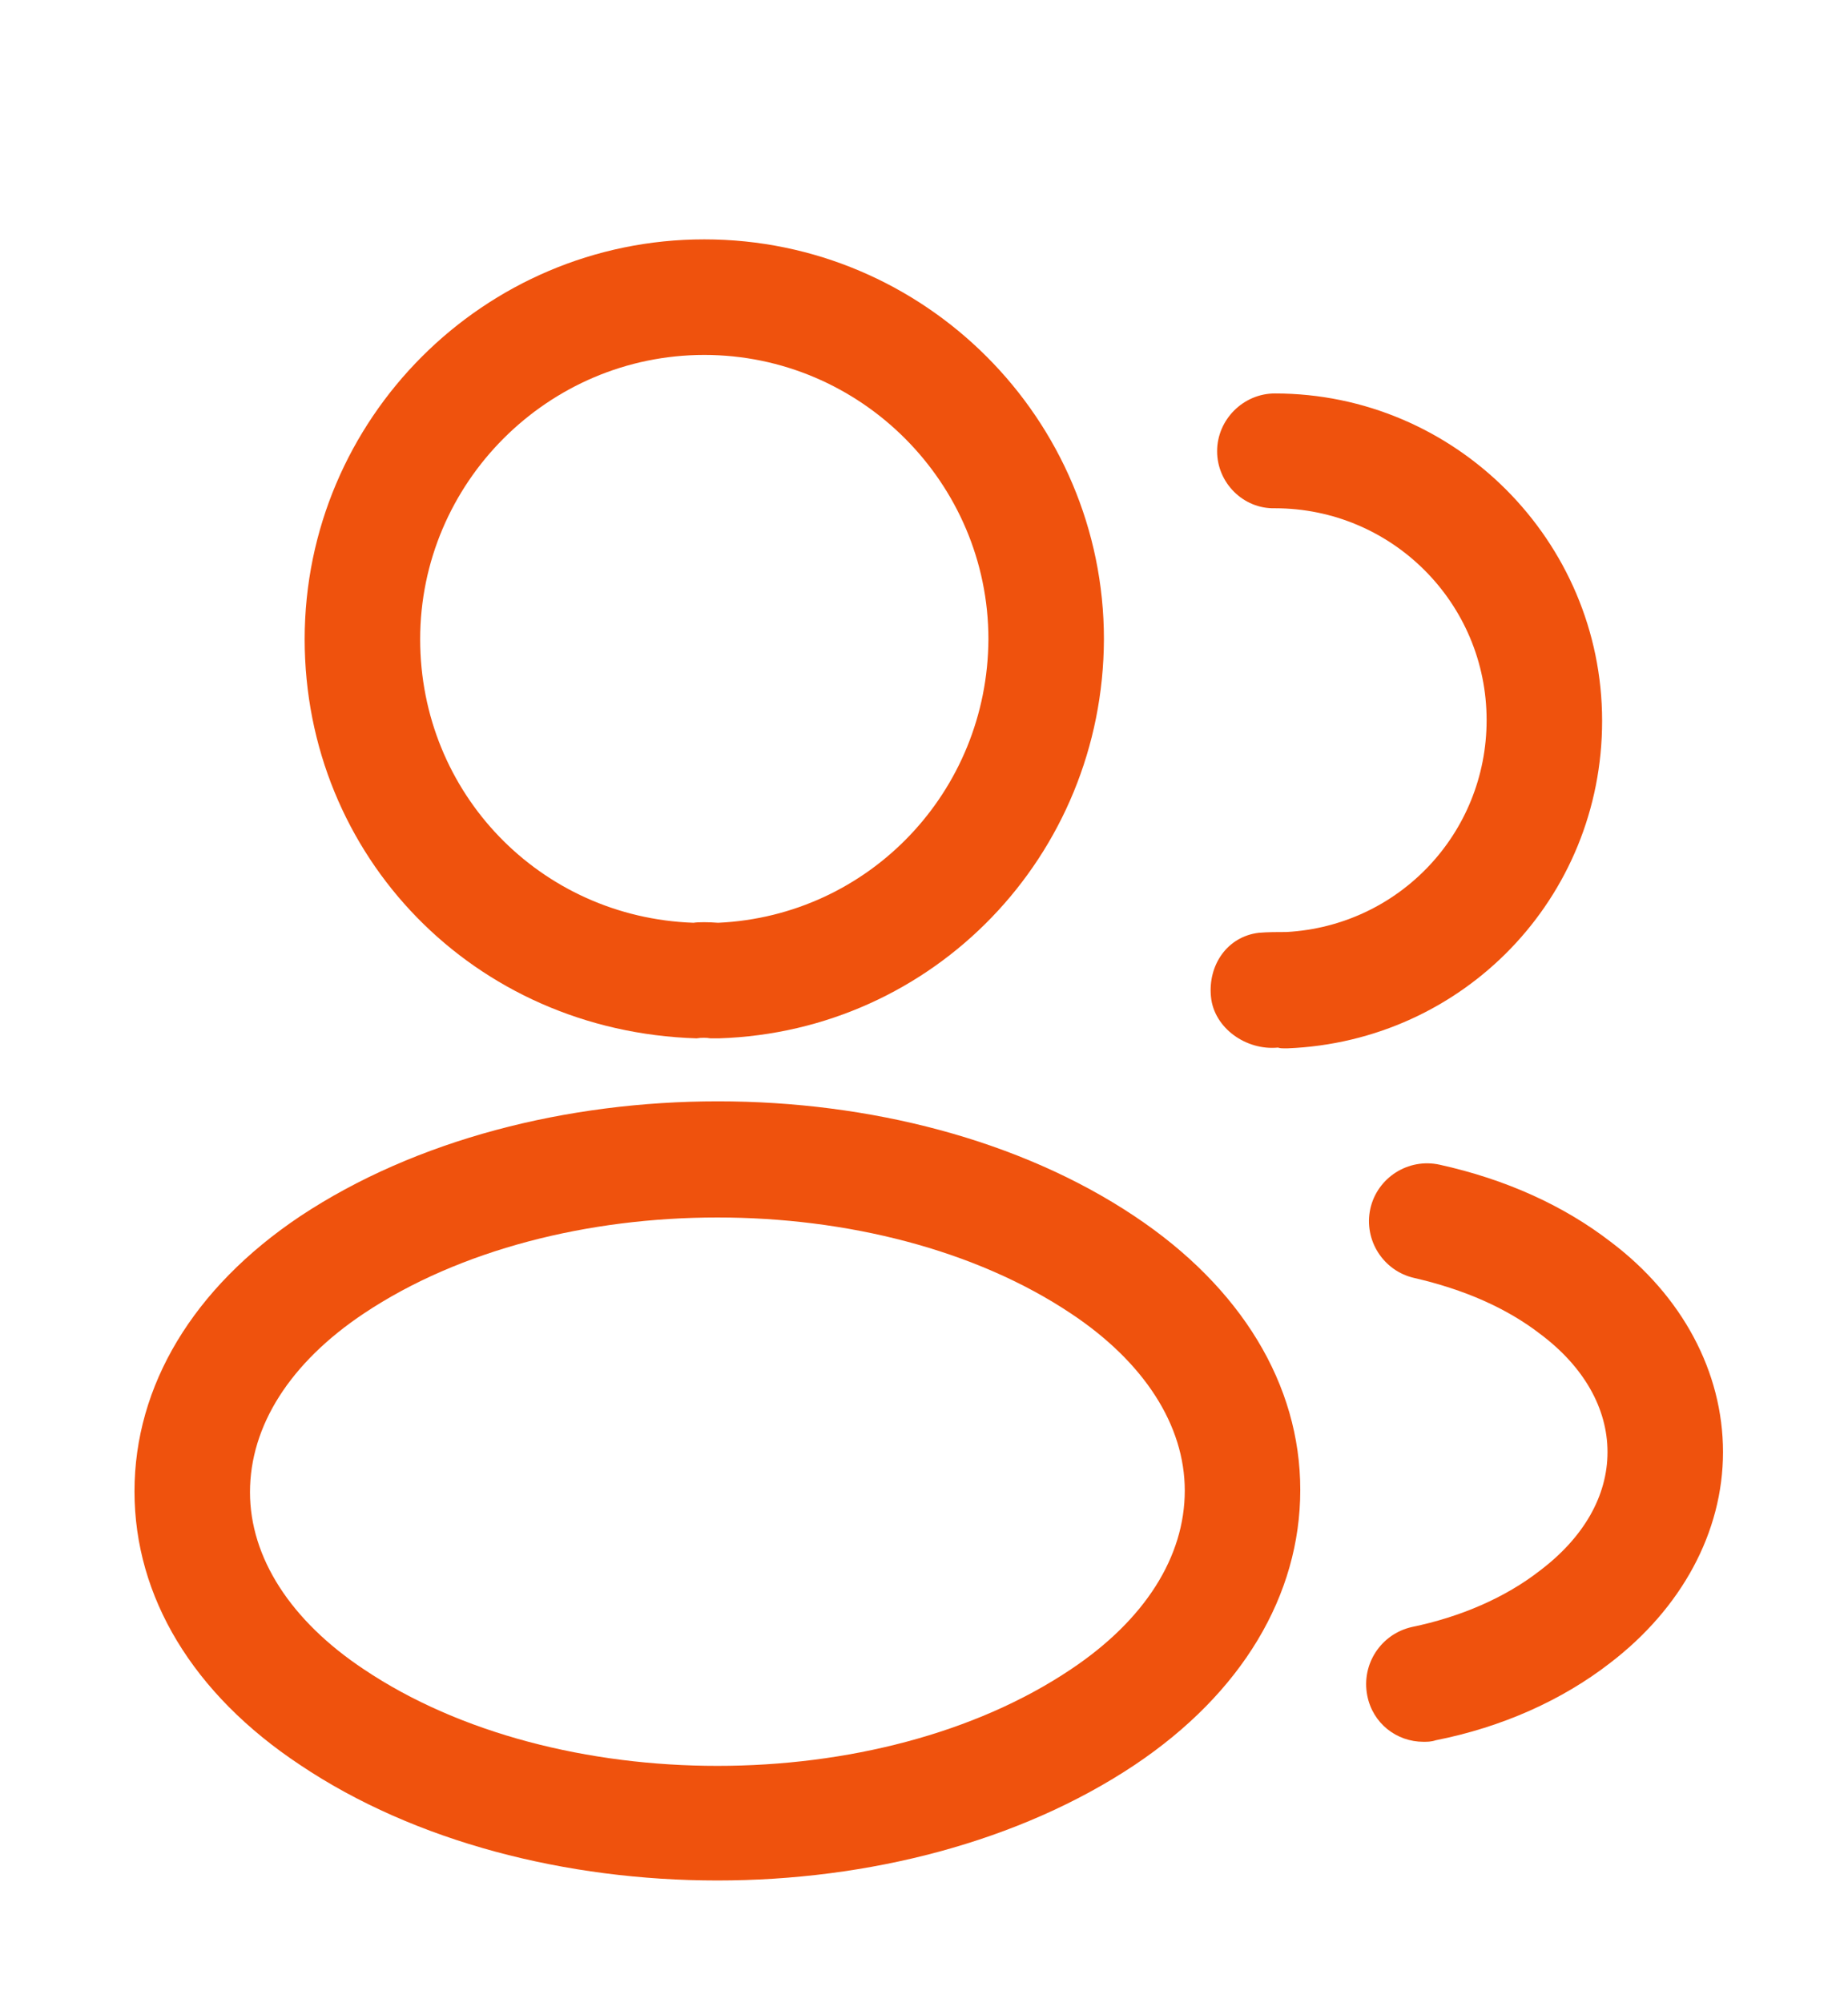 <?xml version="1.0" encoding="utf-8"?>
<!-- Generator: Adobe Illustrator 27.0.0, SVG Export Plug-In . SVG Version: 6.00 Build 0)  -->
<svg version="1.1" id="Layer_1" xmlns="http://www.w3.org/2000/svg" xmlns:xlink="http://www.w3.org/1999/xlink" x="0px" y="0px"
	 viewBox="0 0 72 78" style="enable-background:new 0 0 72 78;" xml:space="preserve">
<style type="text/css">
	.st0{fill:#EF520D;}
	.st1{fill:none;}
</style>
<path class="st0" d="M27.92,40.43c-0.09,0-0.15,0-0.24,0c-0.15-0.03-0.36-0.03-0.54,0c-8.7-0.27-15.27-7.11-15.27-15.54
	c0-8.58,6.99-15.57,15.57-15.57s15.57,6.99,15.57,15.57c-0.03,8.43-6.63,15.27-15,15.54C27.98,40.43,27.95,40.43,27.92,40.43z
	 M27.44,13.82c-6.09,0-11.07,4.98-11.07,11.07c0,6,4.68,10.83,10.65,11.04c0.18-0.03,0.57-0.03,0.96,0
	c5.88-0.27,10.5-5.1,10.53-11.04C38.51,18.8,33.53,13.82,27.44,13.82z"/>
<path class="st0" d="M50.06,40.82c-0.09,0-0.18,0-0.27-0.03c-1.23,0.12-2.49-0.75-2.61-1.98c-0.12-1.23,0.63-2.34,1.86-2.49
	c0.36-0.03,0.75-0.03,1.08-0.03c4.38-0.24,7.8-3.84,7.8-8.25c0-4.56-3.69-8.25-8.25-8.25c-1.23,0.03-2.25-0.99-2.25-2.22
	s1.02-2.25,2.25-2.25c7.02,0,12.75,5.73,12.75,12.75c0,6.9-5.4,12.48-12.27,12.75C50.12,40.82,50.09,40.82,50.06,40.82z"/>
<path class="st0" d="M27.95,73.22c-5.88,0-11.79-1.5-16.26-4.5c-4.17-2.76-6.45-6.54-6.45-10.65s2.28-7.92,6.45-10.71
	c9-5.97,23.58-5.97,32.52,0c4.14,2.76,6.45,6.54,6.45,10.65c0,4.11-2.28,7.92-6.45,10.71C39.71,71.72,33.83,73.22,27.95,73.22z
	 M14.18,51.14c-2.88,1.92-4.44,4.38-4.44,6.96c0,2.55,1.59,5.01,4.44,6.9c7.47,5.01,20.07,5.01,27.54,0
	c2.88-1.92,4.44-4.38,4.44-6.96c0-2.55-1.59-5.01-4.44-6.9C34.25,46.16,21.65,46.16,14.18,51.14z"/>
<path class="st0" d="M55.46,67.82c-1.05,0-1.98-0.72-2.19-1.8c-0.24-1.23,0.54-2.4,1.74-2.67c1.89-0.39,3.63-1.14,4.98-2.19
	c1.71-1.29,2.64-2.91,2.64-4.62s-0.93-3.33-2.61-4.59c-1.32-1.02-2.97-1.74-4.92-2.19c-1.2-0.27-1.98-1.47-1.71-2.7
	c0.27-1.2,1.47-1.98,2.7-1.71c2.58,0.57,4.83,1.59,6.66,3c2.79,2.1,4.38,5.07,4.38,8.19c0,3.12-1.62,6.09-4.41,8.22
	c-1.86,1.44-4.2,2.49-6.78,3C55.76,67.82,55.61,67.82,55.46,67.82z"/>
<path class="st0" d="M49.25,166.26H22.88c-1.56,0-3.03-0.15-4.35-0.45c-0.69-0.09-1.53-0.33-2.4-0.66c-3.99-1.5-8.7-5.19-8.7-14.37
	v-15.45c0-9.81,5.64-15.45,15.45-15.45h26.37c8.28,0,13.62,3.96,15.06,11.16c0.27,1.32,0.39,2.73,0.39,4.29v15.45
	C64.7,160.65,59.09,166.26,49.25,166.26z M22.91,124.44c-7.38,0-10.95,3.57-10.95,10.95v15.45c0,5.37,1.89,8.67,5.76,10.14
	c0.6,0.21,1.17,0.36,1.71,0.45c1.14,0.24,2.25,0.36,3.48,0.36h26.37c7.38,0,10.95-3.57,10.95-10.95v-15.45
	c0-1.26-0.09-2.37-0.3-3.39c-1.02-5.1-4.5-7.56-10.65-7.56H22.91z"/>
<path class="st0" d="M58.25,175.26H31.88c-2.55,0-4.83-0.36-6.78-1.11c-4.41-1.65-7.29-5.13-8.28-10.11
	c-0.15-0.75,0.09-1.53,0.63-2.04c0.54-0.54,1.32-0.75,2.07-0.57c0.99,0.21,2.1,0.33,3.36,0.33h26.37c7.38,0,10.95-3.57,10.95-10.95
	v-15.45c0-1.26-0.09-2.37-0.3-3.39c-0.15-0.75,0.09-1.5,0.6-2.04c0.54-0.54,1.29-0.78,2.04-0.6c7.2,1.47,11.16,6.81,11.16,15.03
	v15.45C73.7,169.65,68.09,175.26,58.25,175.26z M22.34,166.26c0.96,1.74,2.4,2.97,4.38,3.69c1.44,0.54,3.18,0.81,5.19,0.81h26.37
	c7.38,0,10.95-3.57,10.95-10.95v-15.45c0-4.74-1.47-7.89-4.5-9.54c0,0.18,0,0.36,0,0.54v15.45c0,9.81-5.64,15.45-15.45,15.45H22.91
	C22.7,166.26,22.52,166.26,22.34,166.26z"/>
<path class="st0" d="M36.08,153.27c-5.61,0-10.17-4.56-10.17-10.17s4.56-10.17,10.17-10.17s10.17,4.56,10.17,10.17
	S41.69,153.27,36.08,153.27z M36.08,137.43c-3.12,0-5.67,2.55-5.67,5.67c0,3.12,2.55,5.67,5.67,5.67s5.67-2.55,5.67-5.67
	C41.75,139.98,39.2,137.43,36.08,137.43z"/>
<path class="st0" d="M18.92,151.95c-1.23,0-2.25-1.02-2.25-2.25v-13.2c0-1.23,1.02-2.25,2.25-2.25s2.25,1.02,2.25,2.25v13.2
	C21.17,150.93,20.18,151.95,18.92,151.95z"/>
<path class="st0" d="M53.21,151.95c-1.23,0-2.25-1.02-2.25-2.25v-13.2c0-1.23,1.02-2.25,2.25-2.25c1.23,0,2.25,1.02,2.25,2.25v13.2
	C55.46,150.93,54.47,151.95,53.21,151.95z"/>
<path class="st0" d="M45.57,292.82h-18c-13.23,0-17.25-4.02-17.25-17.25v-30c0-13.23,4.02-17.25,17.25-17.25h18
	c13.23,0,17.25,4.02,17.25,17.25v30C62.82,288.8,58.8,292.82,45.57,292.82z M27.57,232.82c-10.74,0-12.75,2.04-12.75,12.75v30
	c0,10.71,2.01,12.75,12.75,12.75h18c10.74,0,12.75-2.04,12.75-12.75v-30c0-10.71-2.01-12.75-12.75-12.75H27.57z"/>
<path class="st0" d="M42.57,243.32h-12c-1.23,0-2.25-1.02-2.25-2.25s1.02-2.25,2.25-2.25h12c1.23,0,2.25,1.02,2.25,2.25
	S43.8,243.32,42.57,243.32z"/>
<path class="st0" d="M36.57,284.15c-3.81,0-6.9-3.09-6.9-6.9s3.09-6.9,6.9-6.9c3.81,0,6.9,3.09,6.9,6.9S40.38,284.15,36.57,284.15z
	 M36.57,274.82c-1.32,0-2.4,1.08-2.4,2.4c0,1.32,1.08,2.4,2.4,2.4s2.4-1.08,2.4-2.4C38.97,275.9,37.89,274.82,36.57,274.82z"/>
<path class="st0" d="M36.57,394.82c-11.16,0-20.25-9.09-20.25-20.25v-15c0-11.16,9.09-20.25,20.25-20.25s20.25,9.09,20.25,20.25v15
	C56.82,385.73,47.73,394.82,36.57,394.82z M36.57,343.82c-8.67,0-15.75,7.05-15.75,15.75v15c0,8.7,7.08,15.75,15.75,15.75
	s15.75-7.05,15.75-15.75v-15C52.32,350.87,45.24,343.82,36.57,343.82z"/>
<path class="st0" d="M36.57,403.82c-16.14,0-29.25-13.11-29.25-29.25v-6c0-1.23,1.02-2.25,2.25-2.25s2.25,1.02,2.25,2.25v6
	c0,13.65,11.1,24.75,24.75,24.75s24.75-11.1,24.75-24.75v-6c0-1.23,1.02-2.25,2.25-2.25c1.23,0,2.25,1.02,2.25,2.25v6
	C65.82,390.71,52.71,403.82,36.57,403.82z"/>
<path class="st0" d="M44.4,360.26c-0.24,0-0.51-0.03-0.78-0.12c-4.83-1.74-10.14-1.74-14.97,0c-1.14,0.42-2.43-0.18-2.85-1.35
	s0.18-2.46,1.35-2.88c5.82-2.1,12.21-2.1,18.03,0c1.17,0.42,1.77,1.71,1.35,2.88C46.2,359.72,45.33,360.26,44.4,360.26z"/>
<path class="st0" d="M41.67,369.26c-0.18,0-0.39-0.03-0.6-0.09c-3.21-0.87-6.6-0.87-9.81,0c-1.23,0.33-2.43-0.39-2.76-1.59
	c-0.33-1.2,0.39-2.43,1.59-2.76c3.99-1.08,8.19-1.08,12.18,0c1.2,0.33,1.92,1.56,1.59,2.76C43.56,368.63,42.66,369.26,41.67,369.26z
	"/>
<rect id="_x3C_Slice_x3E_" class="st1" width="72" height="78"/>
<rect id="_x3C_Slice_x3E__00000002377101646185931340000014494229507348721337_" x="4" y="107" class="st1" width="72" height="78"/>
<rect id="_x3C_Slice_x3E__00000018197432358963326600000014613642433315584191_" x="-1" y="221" class="st1" width="72" height="78"/>
<rect id="_x3C_Slice_x3E__00000114778512061312503280000010105438152701125557_" x="1" y="331" class="st1" width="72" height="78"/>
</svg>
